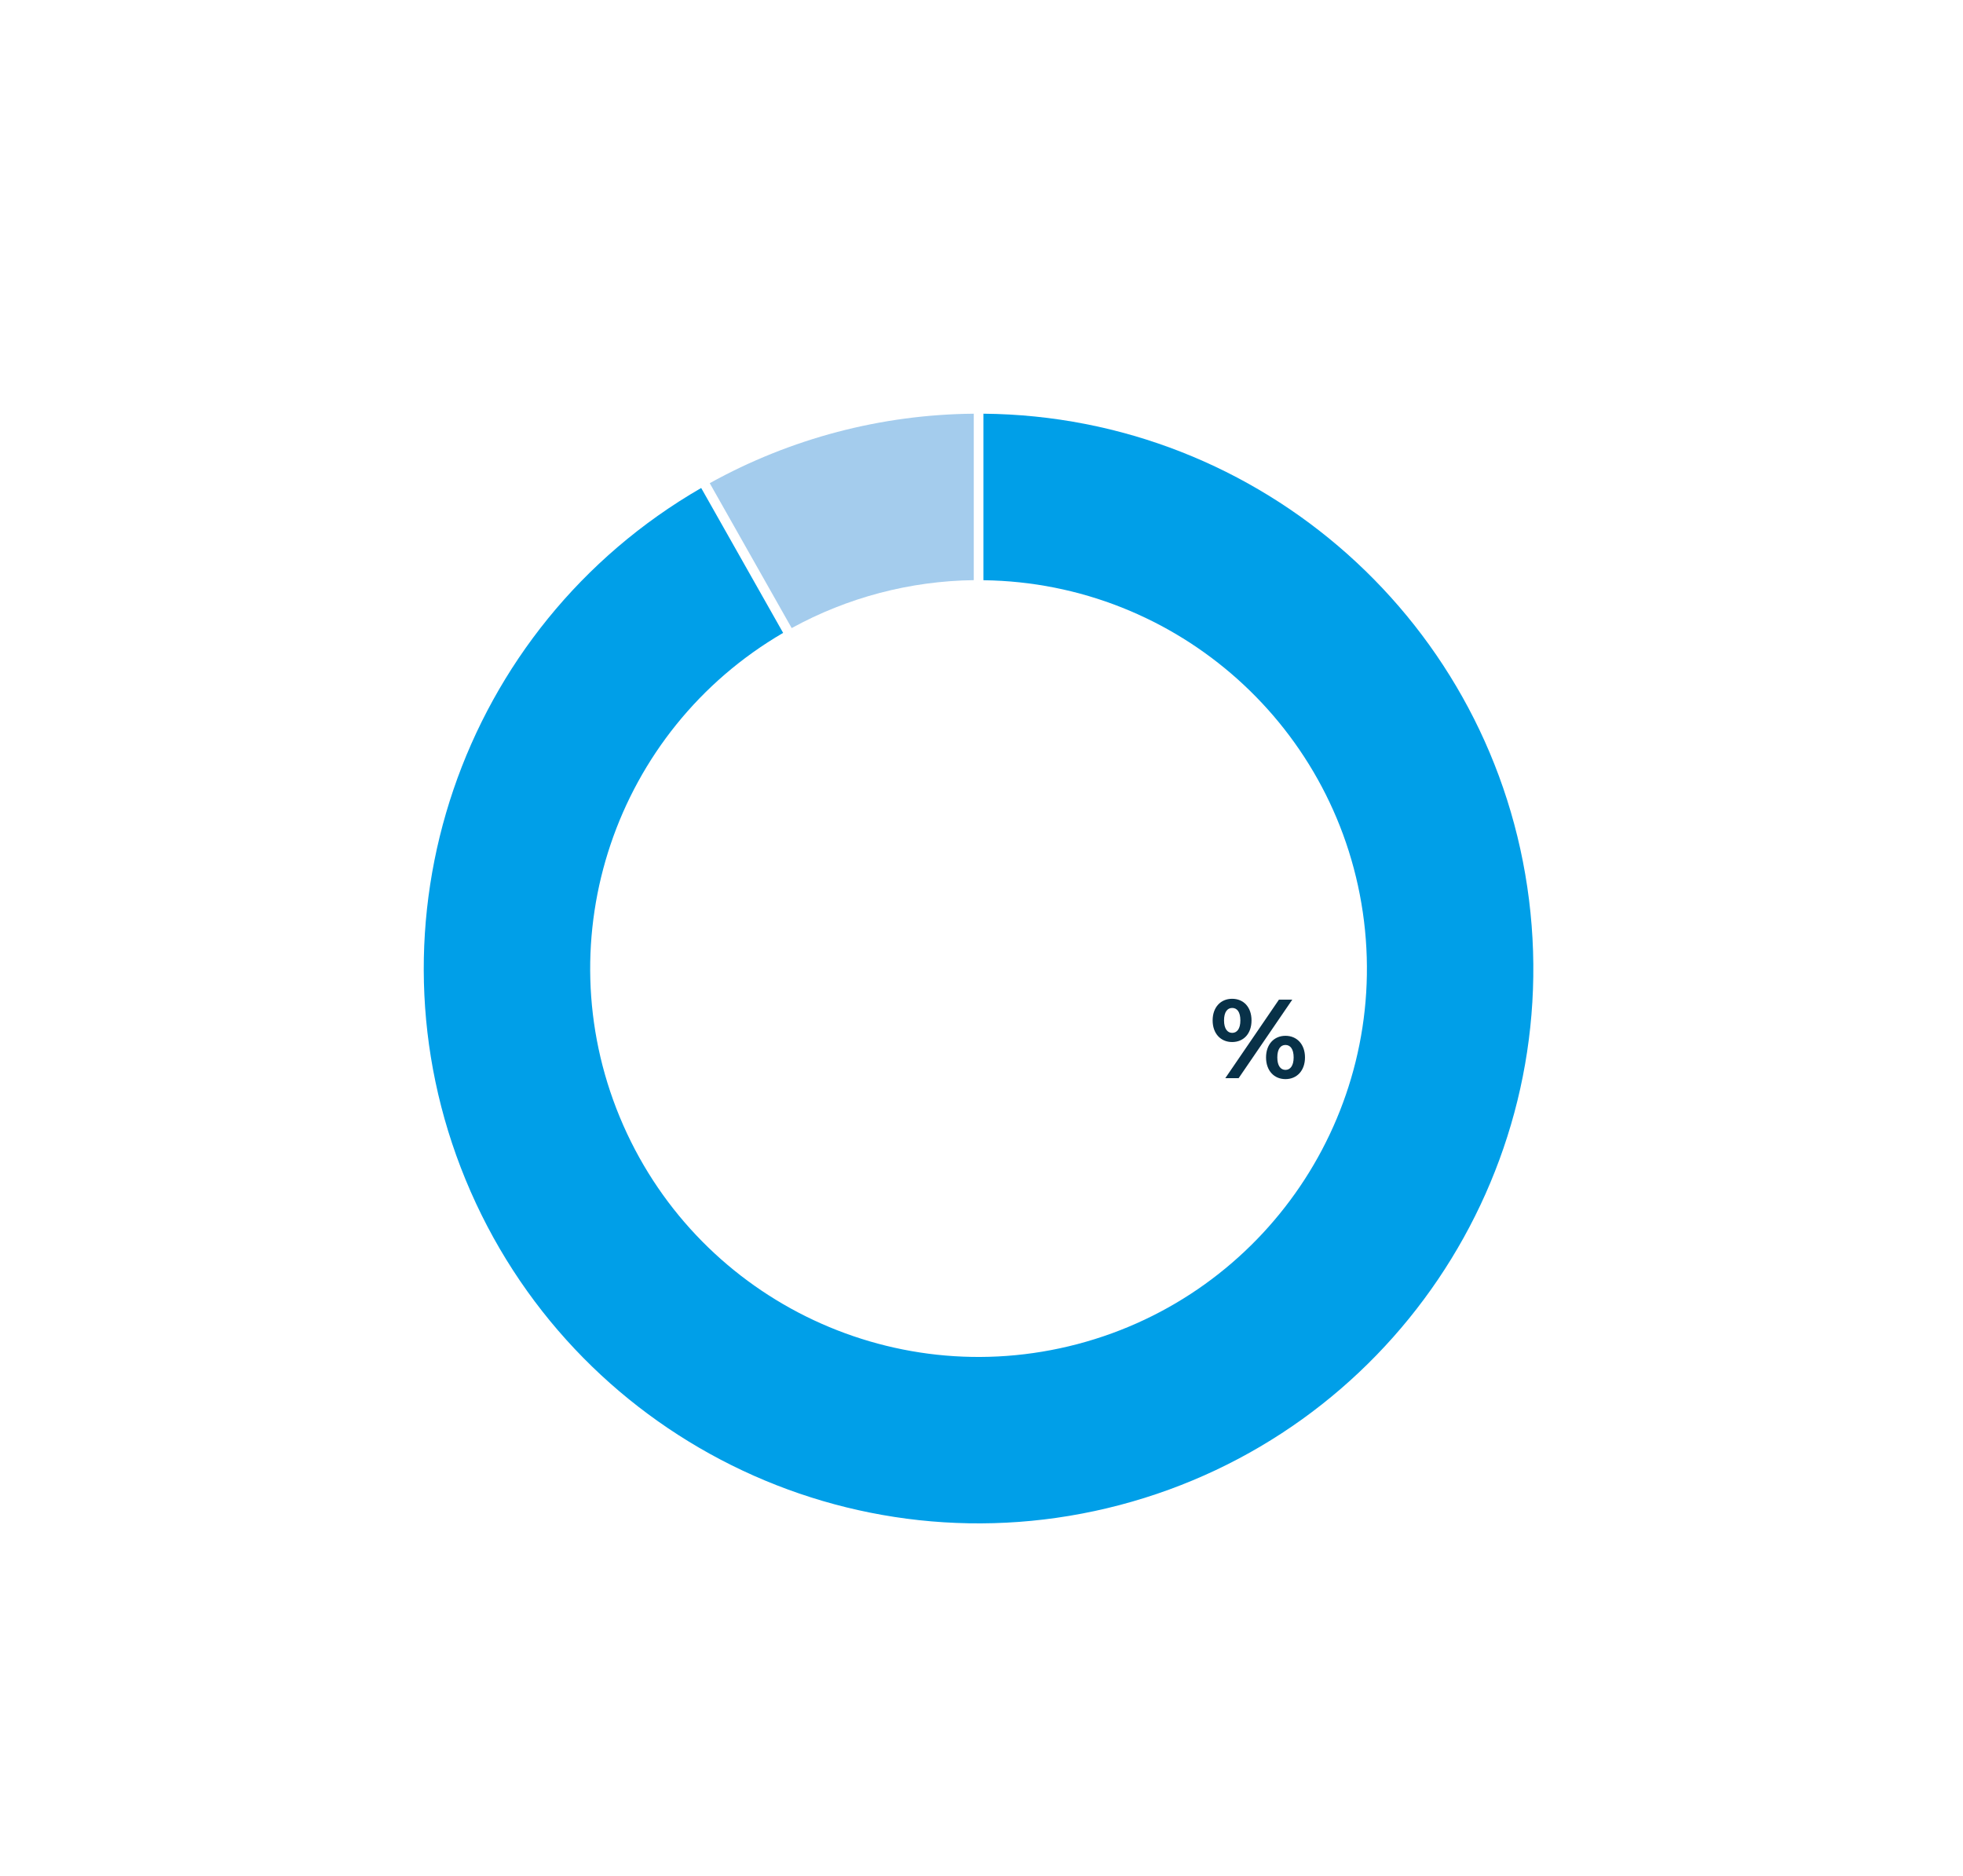 <?xml version="1.0" encoding="UTF-8"?>
<svg id="_レイヤー_2" data-name="レイヤー_2" xmlns="http://www.w3.org/2000/svg" viewBox="0 0 315 301">
  <defs>
    <style>
      .cls-1 {
        fill: none;
      }

      .cls-2 {
        fill: #009fe8;
      }

      .cls-3 {
        fill: #a4cced;
      }

      .cls-4 {
        isolation: isolate;
      }

      .cls-5 {
        fill: #083148;
      }
    </style>
  </defs>
  <g id="_レイヤー_1-2" data-name="レイヤー_1">
    <g id="_グループ_24693" data-name="グループ_24693">
      <g id="graph">
        <rect id="_長方形_15138" data-name="長方形_15138" class="cls-1" x="68" y="66" width="179" height="179"/>
        <g id="Ring_Chart15">
          <path id="_パス_154847" data-name="パス_154847" class="cls-2" d="M157.81,66.38c44.6.39,82.02,33.73,87.55,77.99,5.53,44.26-22.54,85.77-65.67,97.12-43.13,11.35-88-10.97-104.98-52.21-16.97-41.24-.81-88.68,37.81-110.98l13.15,23.25c-26.94,15.69-38.14,48.87-26.22,77.68,11.92,28.81,43.29,44.37,73.44,36.44,30.15-7.93,49.79-36.93,45.99-67.87-3.81-30.94-29.89-54.31-61.07-54.7v-26.71Z"/>
          <path id="_パス_154848" data-name="パス_154848" class="cls-3" d="M113.89,77.53c12.97-7.19,27.53-11.02,42.37-11.15v26.71c-10.22.13-20.26,2.77-29.22,7.69l-13.15-23.25Z"/>
        </g>
      </g>
      <g id="text">
        <g id="_" class="cls-4">
          <g class="cls-4">
            <path class="cls-5" d="M194.59,163.73c0-2.12,1.3-3.47,3.13-3.47s3.11,1.33,3.11,3.47-1.28,3.47-3.11,3.47-3.13-1.35-3.13-3.47ZM199.04,163.73c0-1.35-.52-2-1.31-2s-1.31.67-1.31,2,.54,2,1.31,2,1.31-.65,1.31-2ZM205.23,160.4h2.14l-8.61,12.6h-2.14l8.61-12.6ZM203.16,169.67c0-2.12,1.3-3.47,3.12-3.47s3.13,1.35,3.13,3.47-1.3,3.48-3.13,3.48-3.12-1.35-3.12-3.48ZM207.59,169.67c0-1.33-.52-2-1.31-2s-1.31.65-1.31,2,.54,2,1.31,2,1.31-.67,1.31-2Z"/>
          </g>
        </g>
      </g>
      <rect id="_長方形_15147" data-name="長方形_15147" class="cls-1" width="315" height="301"/>
    </g>
  </g>
</svg>
